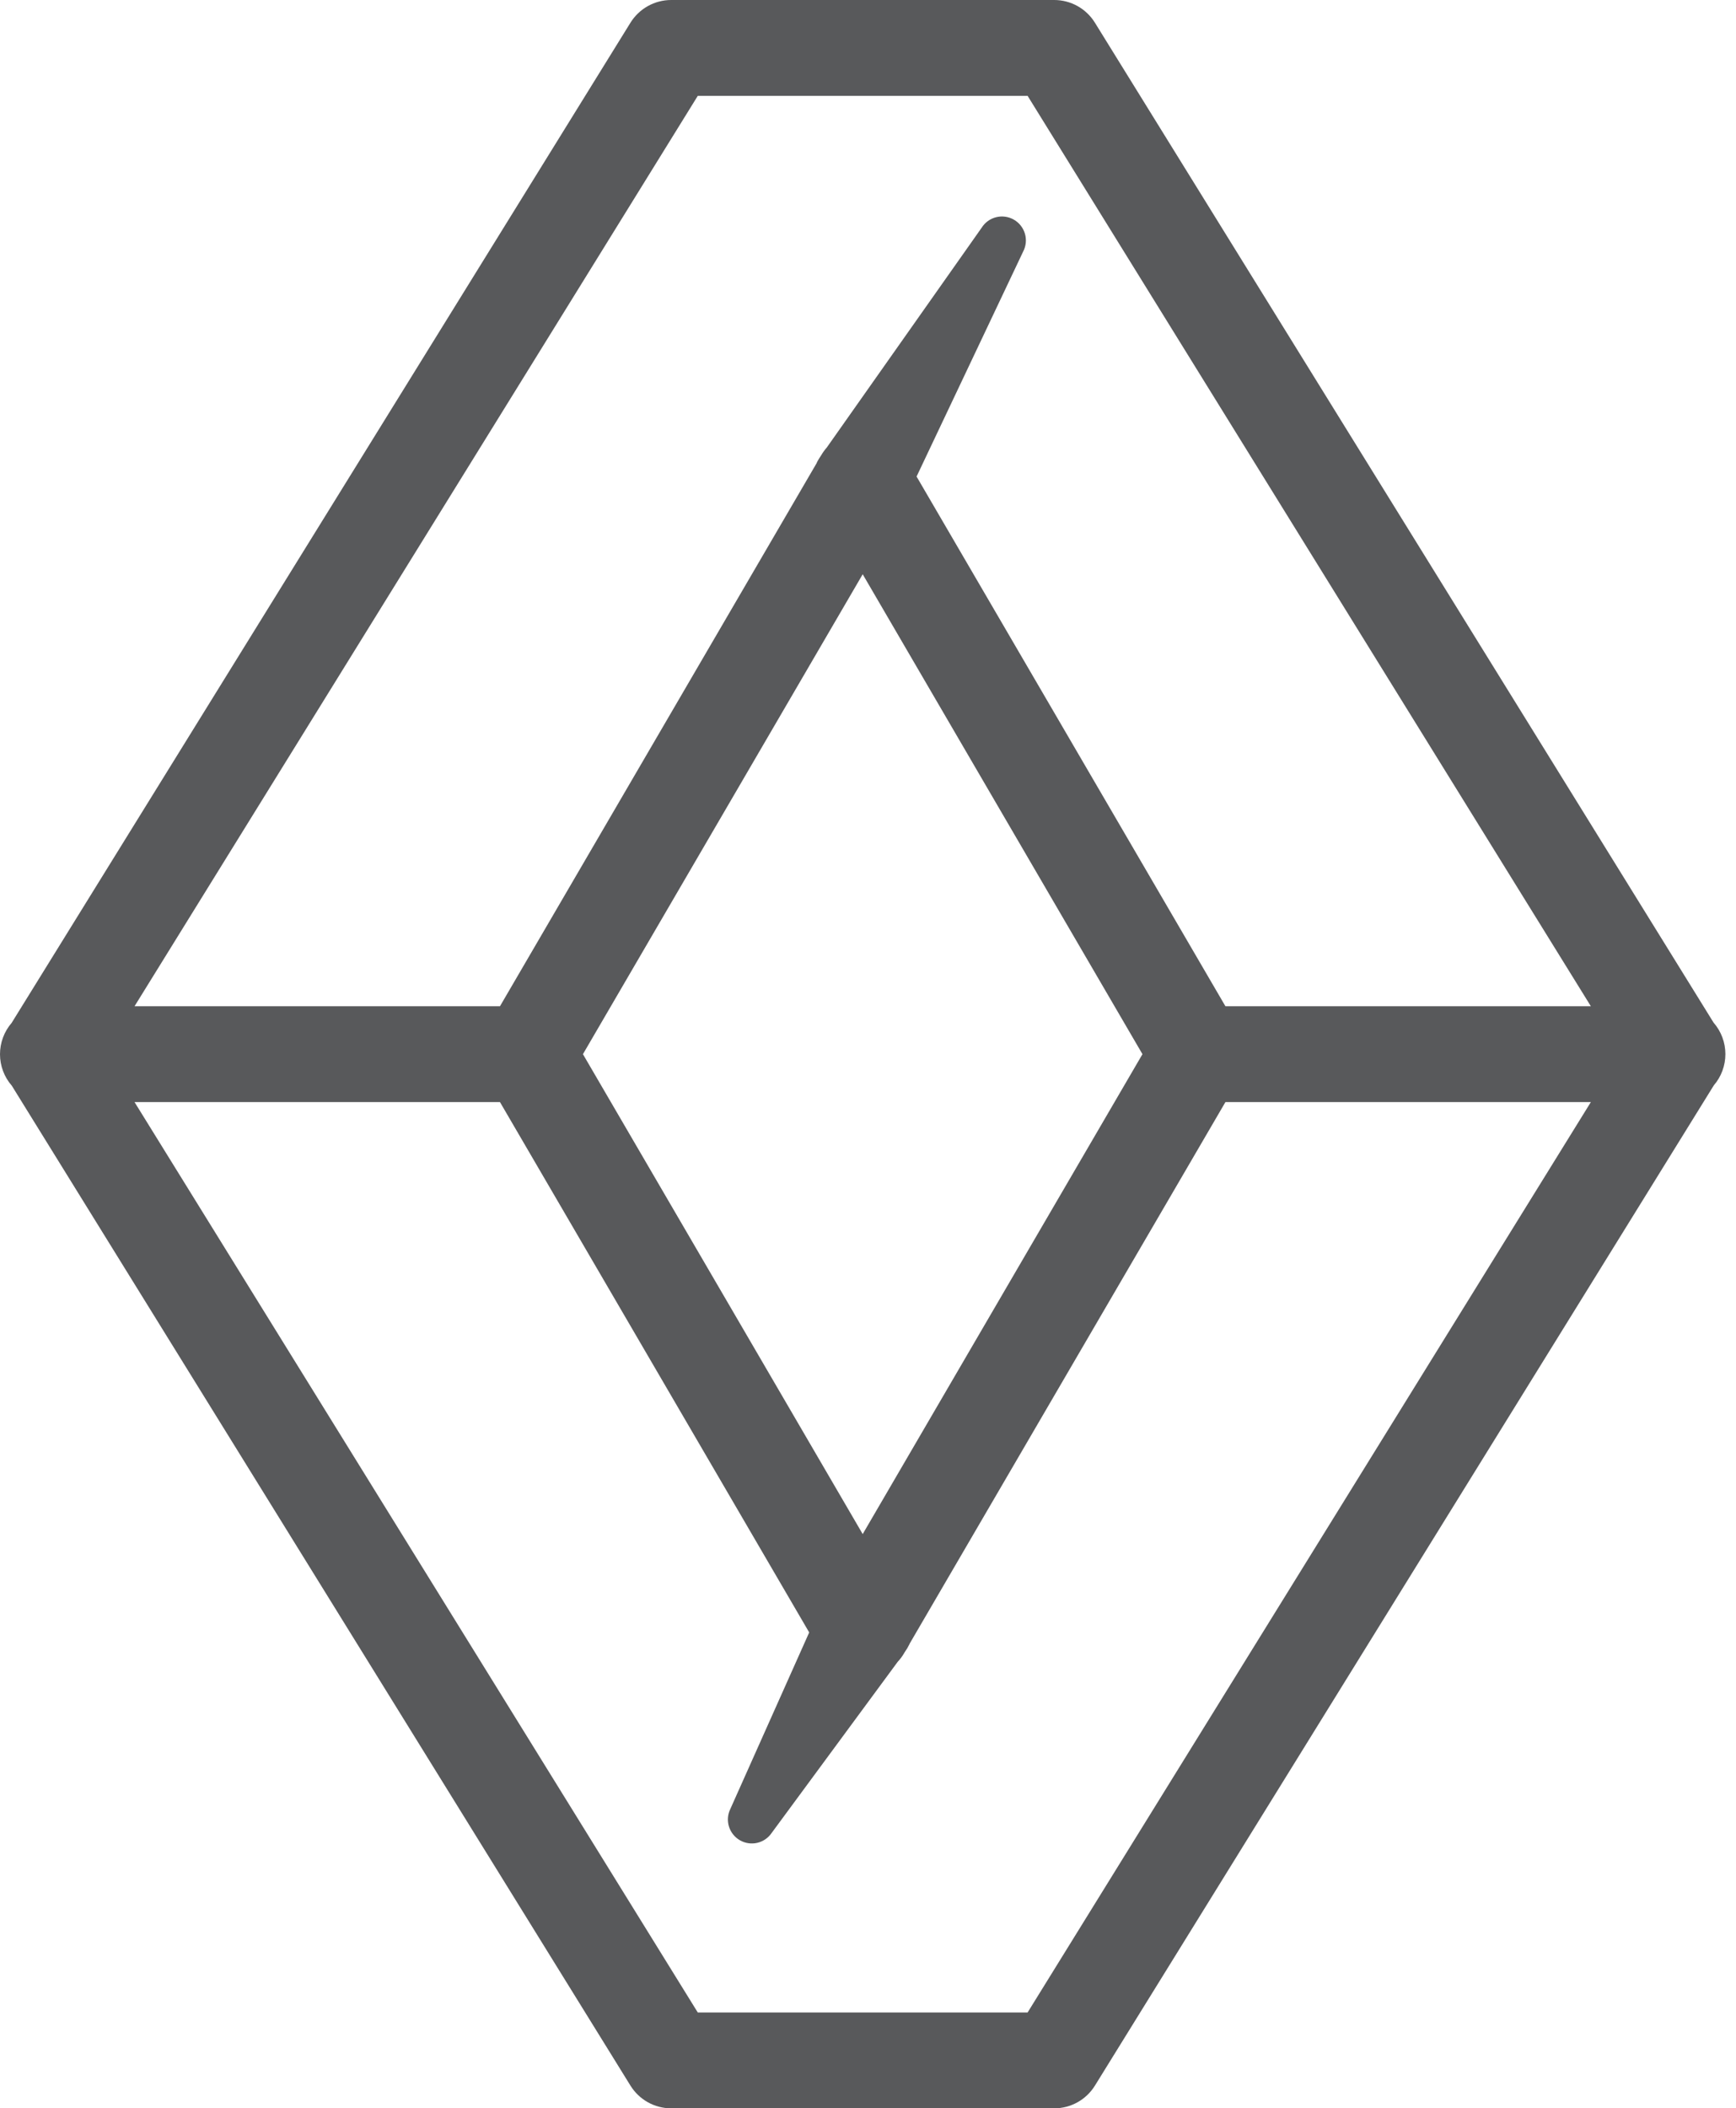 <?xml version="1.0" encoding="UTF-8"?> <svg xmlns="http://www.w3.org/2000/svg" width="145" height="176" viewBox="0 0 145 176" fill="none"> <path d="M56.057 0C55.376 0.001 54.706 0.176 54.111 0.508C53.517 0.84 53.017 1.319 52.658 1.898L0.971 85.391C0.343 86.118 -0.001 87.048 4.46047e-06 88.009C0.001 88.971 0.349 89.899 0.979 90.625C0.981 90.628 0.984 90.63 0.987 90.633L52.658 174.102C53.017 174.681 53.517 175.16 54.111 175.492C54.706 175.824 55.376 175.999 56.057 176H88.057C88.738 175.999 89.408 175.824 90.003 175.492C90.597 175.16 91.097 174.681 91.455 174.102L143.143 90.609C143.771 89.882 144.115 88.952 144.114 87.991C144.112 87.029 143.765 86.101 143.135 85.375C143.132 85.372 143.13 85.37 143.127 85.367L91.455 1.898C91.097 1.319 90.597 0.84 90.003 0.508C89.408 0.176 88.738 0.001 88.057 0H56.057ZM58.283 8H85.83L132.877 84H102.354L76.557 39.781L85.455 21.008C85.698 20.55 85.753 20.017 85.61 19.519C85.467 19.022 85.137 18.599 84.689 18.34C84.24 18.081 83.709 18.006 83.207 18.131C82.704 18.255 82.27 18.57 81.995 19.008L69.057 37.359C68.886 37.553 68.734 37.762 68.604 37.984L68.549 38.07C68.44 38.228 68.34 38.392 68.252 38.562C68.236 38.599 68.221 38.635 68.205 38.672L41.76 84H11.237L58.283 8ZM72.057 47.938L95.424 88L72.057 128.062L48.69 88L72.057 47.938ZM11.237 92H41.76L67.588 136.273L61.002 151.008C60.779 151.463 60.737 151.985 60.884 152.47C61.032 152.955 61.357 153.365 61.795 153.619C62.234 153.873 62.752 153.951 63.246 153.838C63.74 153.724 64.172 153.428 64.455 153.008L74.979 138.727C75.182 138.51 75.36 138.272 75.51 138.016L75.565 137.922C75.71 137.719 75.838 137.505 75.948 137.281C75.961 137.253 75.974 137.224 75.987 137.195L102.354 92H132.877L85.83 168H58.283L11.237 92Z" fill="#58595B"></path> </svg> 